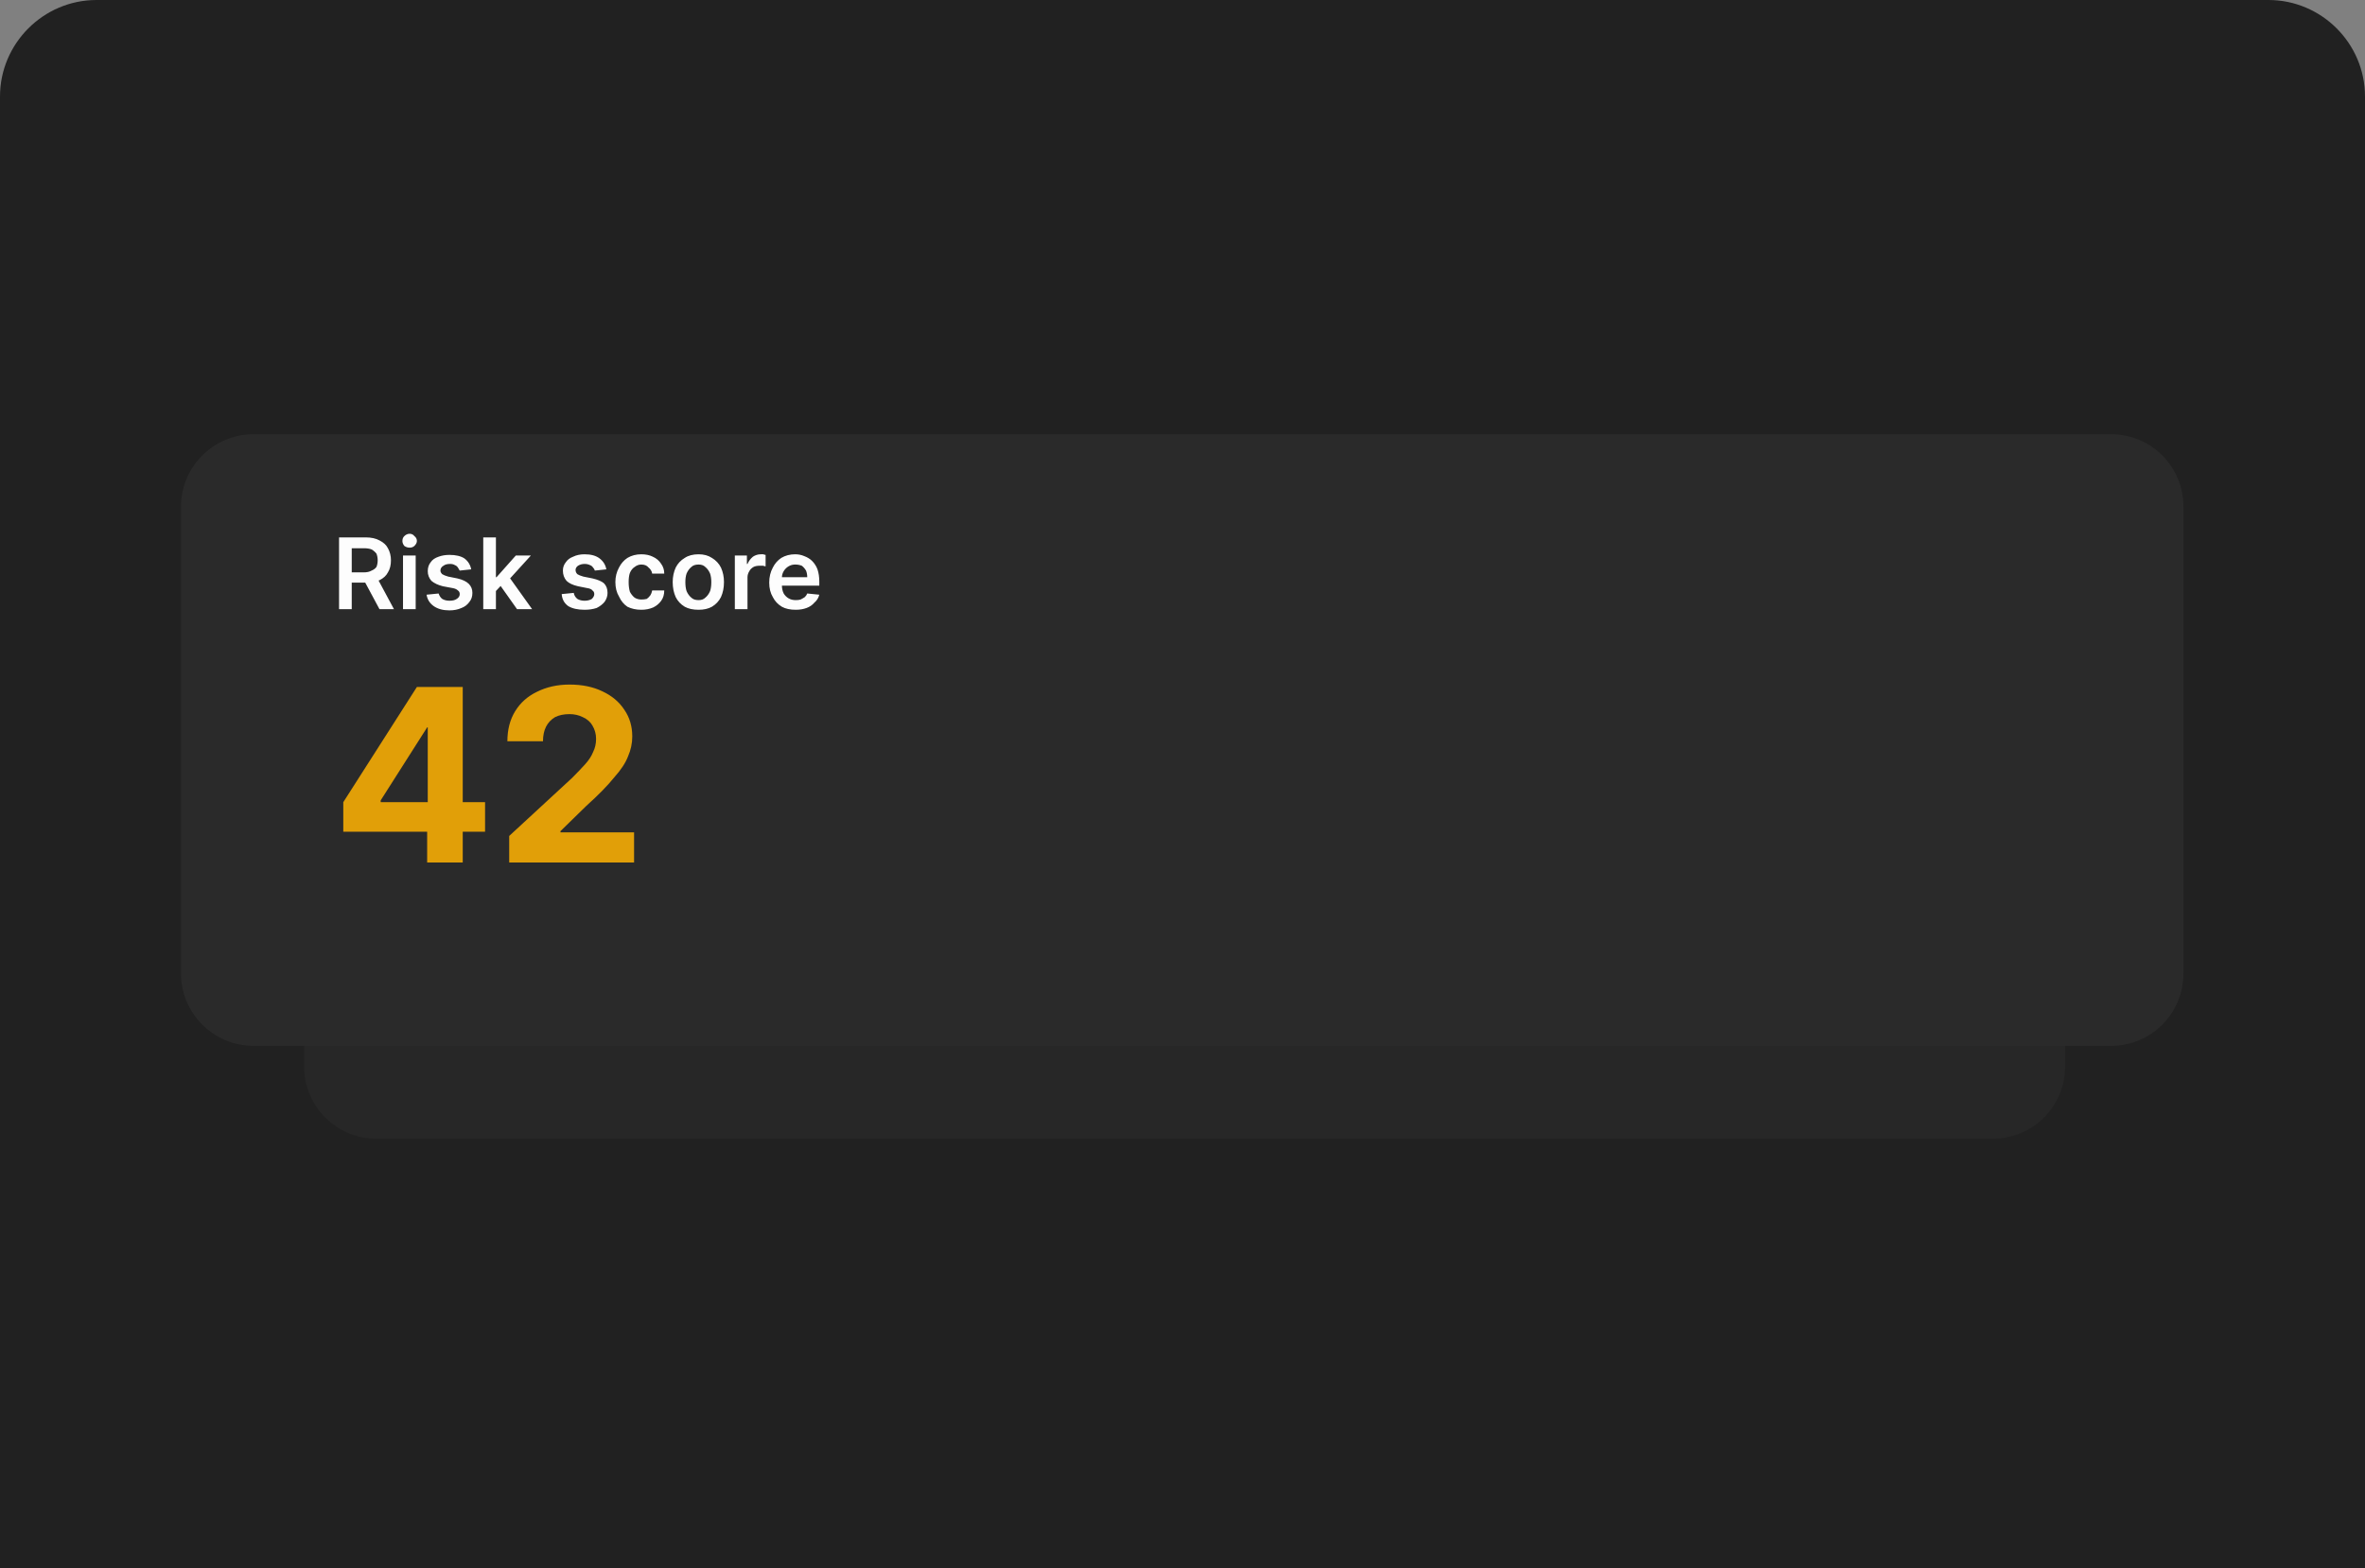 <svg version="1.2" xmlns="http://www.w3.org/2000/svg" viewBox="0 0 392 260" width="392" height="260">
	<rect x="0" y="0" width="392" height="260" fill="#808080" stroke="none"/>
	<title>chargeback-risk_graphic</title>
	<style>
		.s0 { fill: #212121 } 
		.s1 { opacity: .74;fill: #292929 } 
		.s2 { fill: #2a2a2a } 
		.s3 { fill: #ffffff } 
		.s4 { fill: #e3a008 } 
	</style>
	<path class="s0" d="m0 16c0-8.8 7.2-16 16-16h360c8.8 0 16 7.2 16 16v244h-392z"/>
	<path class="s1" d="m50.4 106.8c0-6.6 5.4-12 12-12h267.9c6.6 0 12 5.4 12 12v70c0 6.7-5.4 12-12 12h-267.9c-6.6 0-12-5.3-12-12z"/>
	<g style="opacity: .99">
		<path class="s2" d="m30 84c0-6.6 5.4-12 12-12h307.9c6.7 0 12 5.4 12 12v77.4c0 6.6-5.3 12-12 12h-307.9c-6.6 0-12-5.4-12-12z"/>
		<path class="s3" d="m56.2 101v-11.9h4.4q1.4 0 2.3 0.5 1 0.5 1.4 1.3 0.5 0.9 0.5 2 0 1.2-0.5 2-0.4 0.8-1.4 1.3-0.9 0.4-2.3 0.4h-3.2v-1.7h2.9q0.8 0 1.3-0.3 0.5-0.2 0.8-0.6 0.2-0.5 0.2-1.1 0-0.6-0.2-1.1-0.3-0.4-0.8-0.7-0.5-0.2-1.3-0.2h-2v10.1zm6.2-5.4l2.9 5.4h-2.4l-2.9-5.4zm4.4 5.4v-8.9h2.1v8.9zm1.1-10.2q-0.5 0-0.9-0.3-0.3-0.4-0.3-0.8 0-0.5 0.3-0.8 0.4-0.4 0.9-0.4 0.5 0 0.8 0.4 0.4 0.3 0.4 0.8 0 0.4-0.4 0.8-0.3 0.3-0.8 0.3zm10.2 3.6l-1.9 0.2q-0.1-0.2-0.3-0.5-0.2-0.3-0.5-0.4-0.3-0.2-0.8-0.2-0.7 0-1.1 0.3-0.5 0.3-0.5 0.8 0 0.3 0.3 0.6 0.3 0.2 1 0.4l1.5 0.3q1.3 0.3 1.9 0.9 0.6 0.6 0.6 1.5 0 0.9-0.5 1.5-0.5 0.7-1.3 1-0.9 0.4-2 0.4-1.6 0-2.6-0.7-1-0.7-1.2-1.9l2-0.2q0.2 0.6 0.6 0.9 0.5 0.3 1.2 0.3 0.8 0 1.2-0.3 0.5-0.3 0.5-0.8 0-0.4-0.3-0.6-0.3-0.3-0.9-0.4l-1.6-0.3q-1.2-0.3-1.9-0.9-0.6-0.7-0.6-1.6 0-0.9 0.5-1.5 0.4-0.6 1.3-0.9 0.8-0.3 1.8-0.3 1.6 0 2.5 0.6 0.9 0.7 1.1 1.8zm3.9 3.8v-2.5h0.3l3.2-3.6h2.5l-4 4.4h-0.4zm-1.9 2.8v-11.9h2.1v11.9zm5.6 0l-2.9-4.1 1.4-1.5 4 5.6zm14.8-6.6l-1.9 0.2q-0.1-0.3-0.3-0.5-0.2-0.3-0.5-0.4-0.4-0.2-0.9-0.2-0.6 0-1.1 0.3-0.4 0.3-0.4 0.7 0 0.4 0.3 0.7 0.3 0.2 1 0.4l1.5 0.3q1.3 0.3 1.9 0.8 0.6 0.6 0.6 1.6 0 0.8-0.5 1.5-0.5 0.6-1.3 1-0.9 0.3-2 0.3-1.7 0-2.7-0.6-1-0.7-1.1-2l2-0.2q0.1 0.6 0.6 1 0.5 0.3 1.2 0.3 0.7 0 1.2-0.3 0.4-0.4 0.4-0.8 0-0.4-0.3-0.6-0.2-0.3-0.9-0.4l-1.5-0.3q-1.3-0.3-1.9-0.9-0.6-0.7-0.6-1.7 0-0.8 0.5-1.4 0.4-0.6 1.2-0.9 0.8-0.4 1.9-0.4 1.6 0 2.5 0.7 0.9 0.7 1.1 1.8zm5.8 6.7q-1.3 0-2.3-0.5-0.9-0.6-1.4-1.7-0.6-1-0.6-2.4 0-1.3 0.6-2.4 0.5-1 1.4-1.6 1-0.6 2.3-0.6 1.1 0 1.9 0.4 0.9 0.4 1.4 1.2 0.5 0.7 0.5 1.6h-2q-0.1-0.6-0.6-1-0.4-0.5-1.2-0.5-0.6 0-1.1 0.4-0.5 0.3-0.8 1-0.2 0.6-0.2 1.5 0 0.9 0.2 1.6 0.3 0.6 0.8 1 0.5 0.3 1.1 0.3 0.5 0 0.9-0.1 0.3-0.2 0.6-0.6 0.2-0.3 0.3-0.8h2q0 1-0.5 1.7-0.5 0.7-1.3 1.1-0.9 0.4-2 0.4zm9.5 0q-1.4 0-2.3-0.5-1-0.6-1.5-1.6-0.5-1.1-0.5-2.5 0-1.3 0.5-2.4 0.5-1 1.5-1.6 0.9-0.6 2.3-0.6 1.3 0 2.2 0.6 1 0.6 1.5 1.6 0.5 1.1 0.5 2.4 0 1.4-0.5 2.5-0.5 1-1.5 1.6-0.9 0.5-2.2 0.5zm0-1.6q0.7 0 1.1-0.4 0.5-0.4 0.8-1.1 0.2-0.6 0.2-1.5 0-0.8-0.2-1.4-0.3-0.7-0.8-1.1-0.4-0.4-1.1-0.4-0.8 0-1.2 0.4-0.5 0.4-0.8 1.1-0.2 0.6-0.2 1.4 0 0.9 0.2 1.5 0.3 0.7 0.8 1.1 0.4 0.4 1.2 0.4zm6 1.5v-8.9h2v1.4h0.1q0.3-0.7 0.9-1.2 0.6-0.4 1.3-0.4 0.2 0 0.4 0 0.3 0.1 0.4 0.1v1.9q-0.1 0-0.4-0.1-0.3 0-0.6 0-0.6 0-1 0.2-0.5 0.3-0.7 0.7-0.3 0.5-0.3 1v5.3zm10.1 0.1q-1.4 0-2.3-0.5-1-0.6-1.5-1.6-0.6-1-0.6-2.4 0-1.4 0.6-2.5 0.5-1 1.4-1.6 1-0.6 2.3-0.6 0.8 0 1.5 0.3 0.8 0.3 1.3 0.8 0.6 0.6 0.9 1.4 0.3 0.9 0.3 2v0.7h-7.3v-1.4h5.3q0-0.6-0.2-1.1-0.3-0.5-0.7-0.8-0.5-0.2-1.1-0.2-0.6 0-1.1 0.3-0.5 0.3-0.8 0.8-0.3 0.5-0.3 1.1v1.2q0 0.8 0.3 1.4 0.3 0.5 0.8 0.8 0.5 0.3 1.2 0.3 0.5 0 0.8-0.1 0.4-0.2 0.7-0.4 0.3-0.3 0.4-0.6l2 0.2q-0.2 0.8-0.8 1.3-0.5 0.6-1.3 0.9-0.8 0.3-1.8 0.3z"/>
		<path class="s4" d="m56.9 137.9v-4.9l12.2-19.1h4.1v6.7h-2.4l-7.7 12.1v0.3h17.3v4.9zm13.9 5.1v-6.6l0.1-2.1v-20.4h5.8v29.1zm13.6 0v-4.4l10.4-9.6q1.3-1.3 2.2-2.3 0.9-1 1.3-2 0.5-1 0.5-2.2 0-1.2-0.6-2.2-0.5-0.9-1.6-1.4-1-0.5-2.2-0.5-1.4 0-2.4 0.5-1 0.6-1.5 1.6-0.5 1-0.5 2.4h-5.9q0-2.9 1.3-5 1.3-2.1 3.6-3.2 2.4-1.2 5.4-1.2 3.1 0 5.4 1.1 2.4 1.1 3.7 3.1 1.3 1.9 1.3 4.4 0 1.7-0.7 3.3-0.6 1.6-2.3 3.5-1.6 2-4.6 4.7l-4.3 4.2v0.2h12.2v5z"/>
	</g>
</svg>